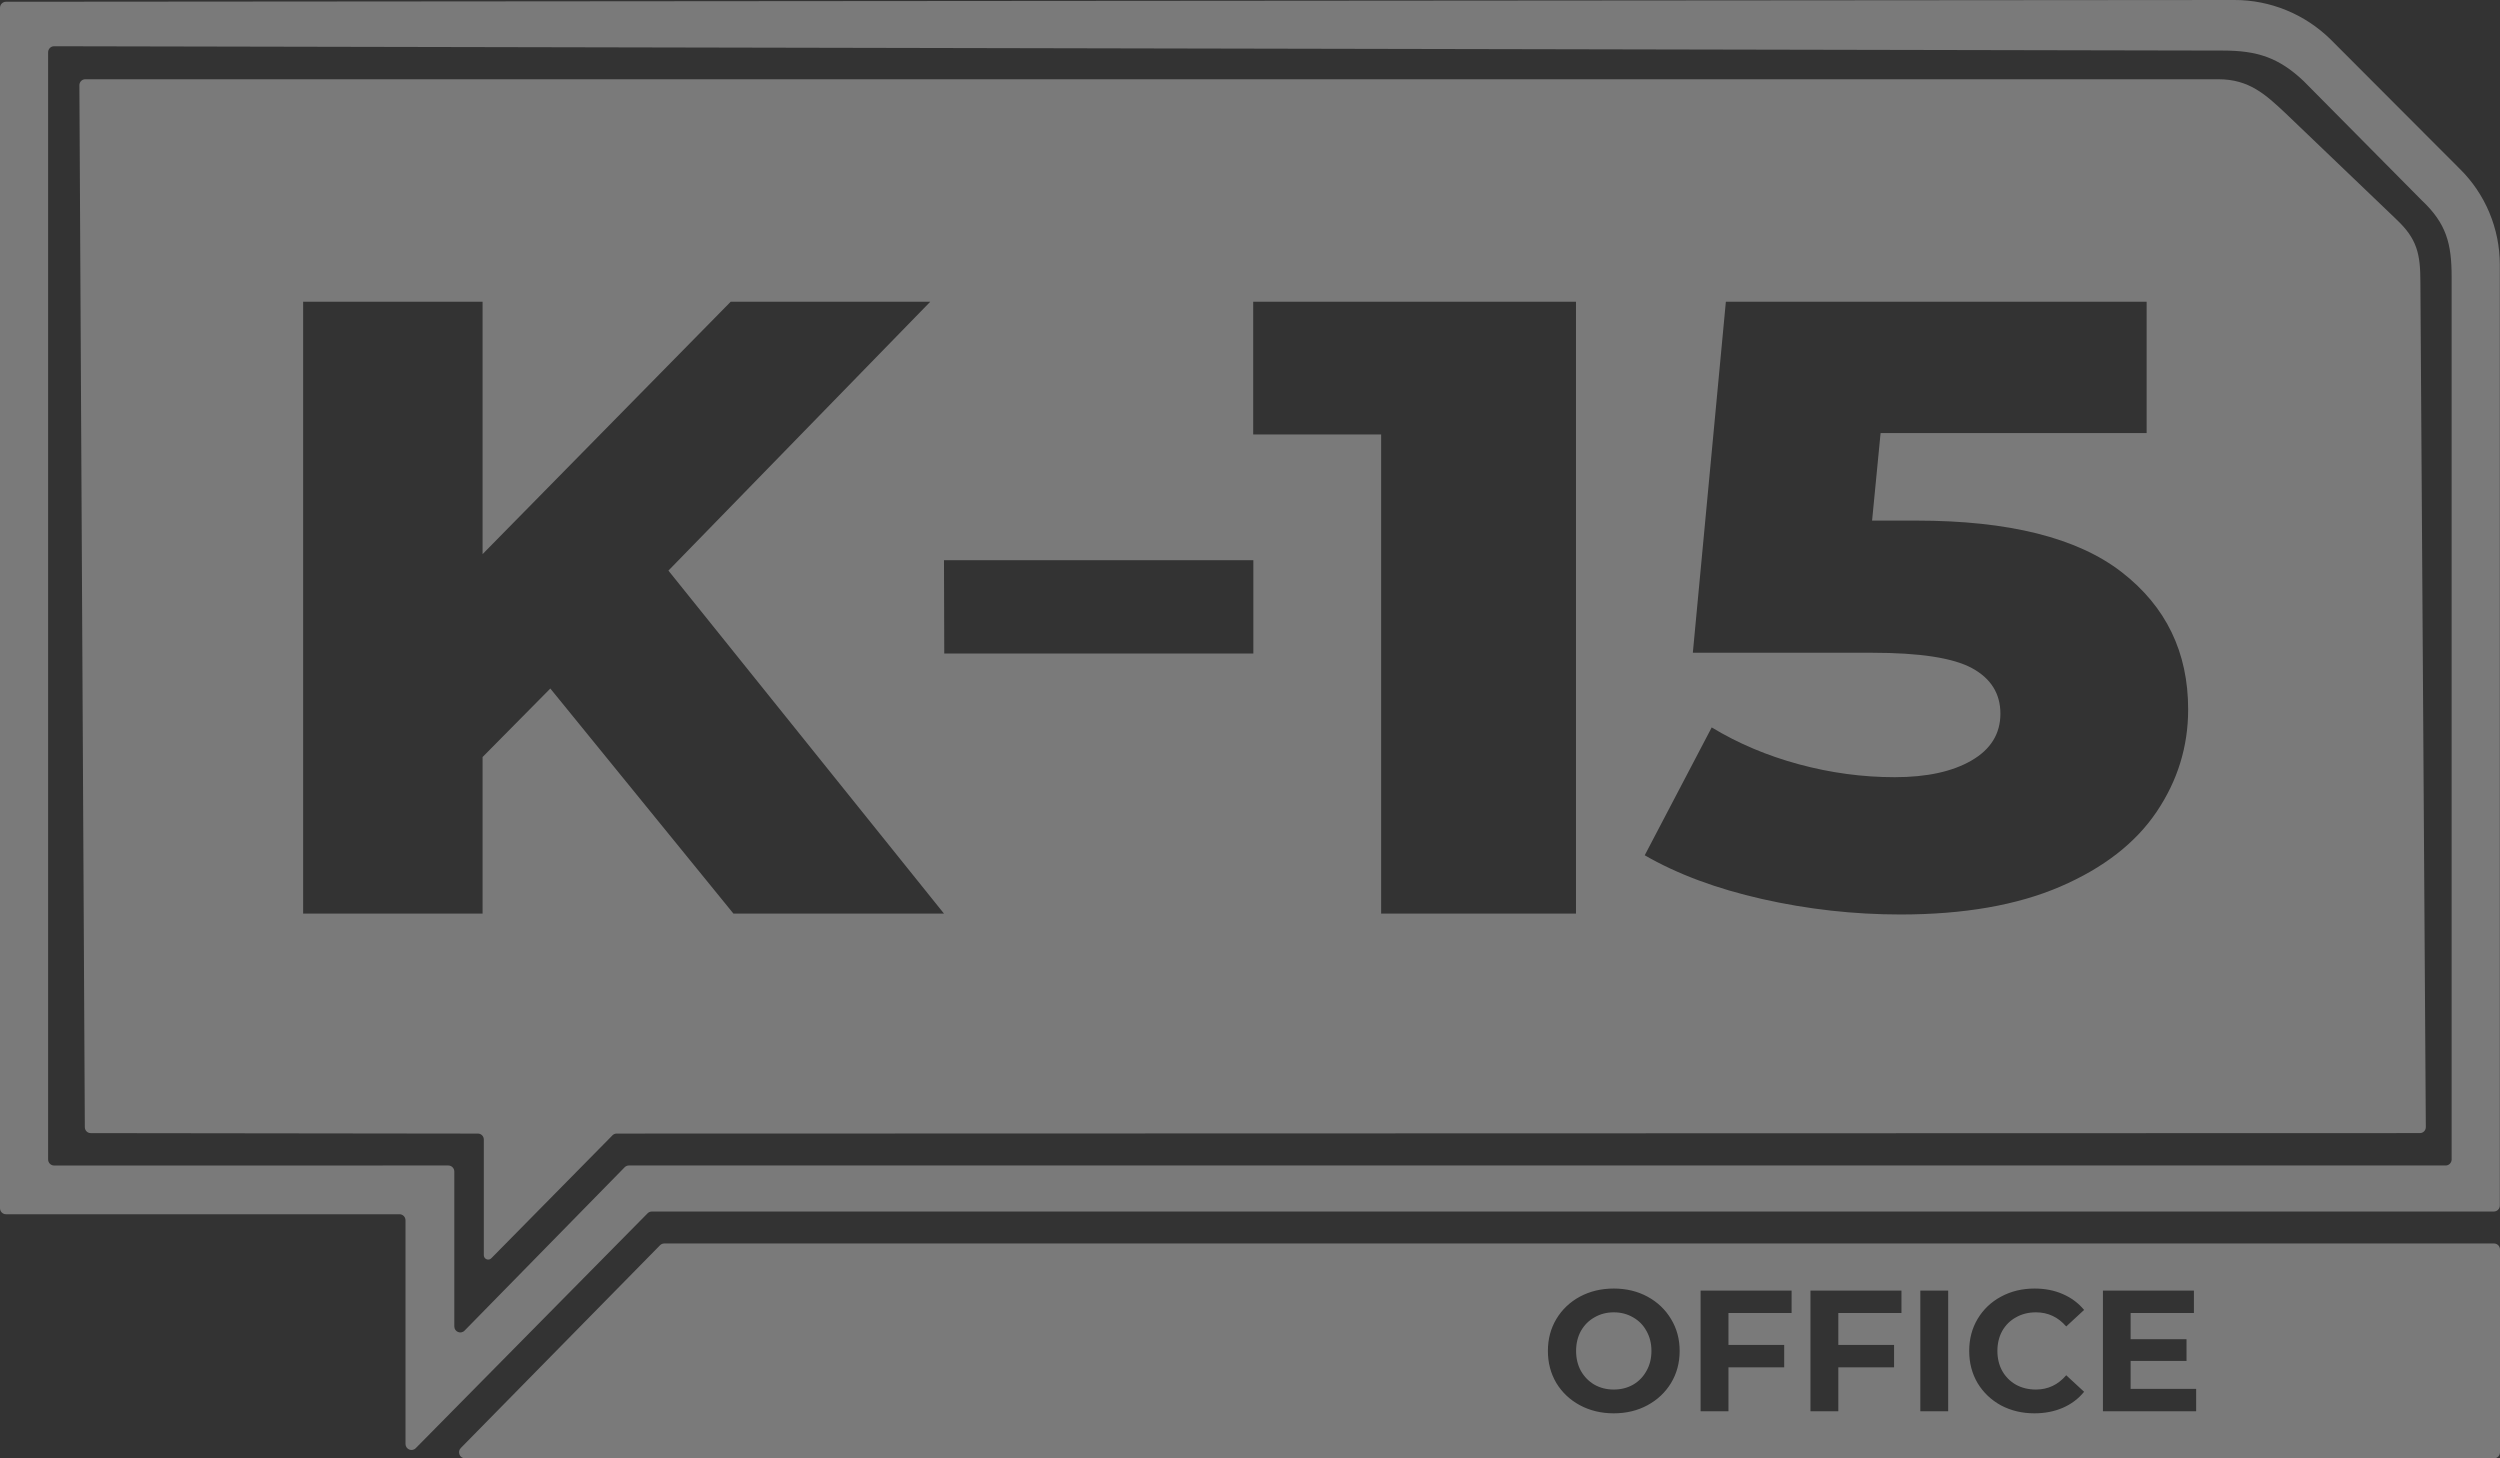 <svg width="312" height="182" viewBox="0 0 312 182" fill="none" xmlns="http://www.w3.org/2000/svg">
<rect x="0" y="0" width="312" height="182" fill="#333333" stroke="none"/>
<path fill-rule="evenodd" clip-rule="evenodd" d="M305.219 145.454H78.483C78.284 145.454 78.094 145.534 77.954 145.677L57.973 166.066C57.504 166.544 56.697 166.208 56.697 165.534V146.21C56.697 145.793 56.363 145.454 55.951 145.454L6.752 145.457C6.34 145.457 6.005 145.118 6.005 144.701V6.526C6.005 6.108 6.341 5.769 6.753 5.771L277.404 6.31H277.428C281.716 6.31 284.388 7.195 287.475 10.099L302.232 24.998C305.316 27.899 305.965 30.408 305.965 34.58V144.698C305.965 145.115 305.631 145.454 305.219 145.454ZM306.959 21.051L290.849 4.909C287.633 1.758 283.332 -0.003 278.857 4.76488e-06L0.745 0.22C0.333 0.22 0 0.559 0 0.976V150.78C0 151.198 0.334 151.537 0.746 151.537H49.861C50.273 151.537 50.607 151.875 50.607 152.292V180.201C50.607 180.873 51.411 181.211 51.881 180.735L80.82 151.419C80.962 151.278 81.15 151.198 81.348 151.198H311.231C311.645 151.198 311.977 150.859 311.977 150.442V33.041C311.977 28.521 310.167 24.194 306.959 21.051ZM311.254 155.187H82.9C82.701 155.187 82.512 155.267 82.372 155.408L57.51 180.71C57.04 181.186 57.373 182 58.038 182H311.254C311.666 182 312 181.661 312 181.244V155.943C312 155.525 311.666 155.187 311.254 155.187ZM257.127 110.647C262.502 108.328 266.507 105.222 269.136 101.329C271.764 97.44 273.082 93.174 273.082 88.531C273.082 81.392 270.314 75.679 264.78 71.396C259.245 67.112 250.711 64.971 239.171 64.971H233.637L234.697 54.046H267.9V37.66H215.387L211.266 81.464H233.637C239.6 81.464 243.763 82.106 246.118 83.392C248.472 84.677 249.65 86.569 249.65 89.068C249.65 91.567 248.452 93.511 246.058 94.904C243.663 96.296 240.465 96.993 236.463 96.993C232.459 96.993 228.474 96.458 224.512 95.385C220.547 94.314 216.917 92.779 213.621 90.782L205.261 106.739C209.341 109.094 214.229 110.914 219.921 112.2C225.61 113.485 231.359 114.128 237.169 114.128C245.096 114.128 251.749 112.966 257.127 110.647ZM172.366 114.015H196.683V37.66H156.4V54.219H172.366V114.015ZM117.844 81.557H156.418V69.911H117.809L117.844 81.557ZM68.68 85.928L91.532 114.015H117.809L83.419 71.211L116.095 37.66H91.188L60.226 69.154V37.66H37.831V114.015H60.226V94.478L68.68 85.928ZM299.078 27.39C301.65 29.808 302.065 31.678 302.065 35.22L302.742 140.666C302.742 141.077 302.414 141.41 302.008 141.41L76.954 141.47C76.758 141.47 76.57 141.549 76.433 141.69L76.017 142.114L61.31 157.036C60.968 157.384 60.381 157.137 60.381 156.646V142.214C60.381 141.803 60.052 141.47 59.646 141.47H58.229L11.319 141.412C10.913 141.412 10.586 141.079 10.586 140.669L9.908 10.634C9.908 10.224 10.236 9.891 10.643 9.891H276.853C280.683 9.891 282.727 11.782 285.243 14.141L299.025 27.335L299.078 27.39ZM197.17 175.373C198.429 176.047 199.839 176.384 201.399 176.384C202.959 176.384 204.361 176.047 205.607 175.373C206.852 174.699 207.832 173.774 208.548 172.598C209.263 171.408 209.621 170.074 209.621 168.597C209.621 167.12 209.263 165.794 208.548 164.618C207.832 163.427 206.852 162.495 205.607 161.821C204.361 161.147 202.959 160.81 201.399 160.81C199.839 160.81 198.429 161.147 197.17 161.821C195.925 162.495 194.944 163.427 194.229 164.618C193.527 165.794 193.177 167.12 193.177 168.597C193.177 170.074 193.527 171.408 194.229 172.598C194.944 173.774 195.925 174.699 197.17 175.373ZM203.803 172.813C203.088 173.215 202.286 173.415 201.399 173.415C200.512 173.415 199.71 173.215 198.994 172.813C198.279 172.397 197.714 171.824 197.299 171.092C196.898 170.361 196.697 169.529 196.697 168.597C196.697 167.665 196.898 166.833 197.299 166.102C197.714 165.371 198.279 164.804 198.994 164.403C199.71 163.987 200.512 163.779 201.399 163.779C202.286 163.779 203.088 163.987 203.803 164.403C204.519 164.804 205.077 165.371 205.478 166.102C205.893 166.833 206.1 167.665 206.1 168.597C206.1 169.529 205.893 170.361 205.478 171.092C205.077 171.824 204.519 172.397 203.803 172.813ZM215.712 167.844V163.865H223.591V161.068H212.235V176.126H215.712V170.641H222.668V167.844H215.712ZM229.423 163.865V167.844H236.379V170.641H229.423V176.126H225.945V161.068H237.302V163.865H229.423ZM243.134 161.068H239.656V176.126H243.134V161.068ZM253.892 176.384C252.361 176.384 250.972 176.054 249.727 175.394C248.496 174.72 247.523 173.795 246.808 172.62C246.106 171.429 245.756 170.088 245.756 168.597C245.756 167.106 246.106 165.772 246.808 164.596C247.523 163.406 248.496 162.481 249.727 161.821C250.972 161.147 252.368 160.81 253.913 160.81C255.216 160.81 256.389 161.04 257.434 161.499C258.493 161.958 259.381 162.617 260.096 163.478L257.863 165.543C256.847 164.367 255.588 163.779 254.085 163.779C253.155 163.779 252.325 163.987 251.595 164.403C250.865 164.804 250.293 165.371 249.878 166.102C249.477 166.833 249.276 167.665 249.276 168.597C249.276 169.529 249.477 170.361 249.878 171.092C250.293 171.824 250.865 172.397 251.595 172.813C252.325 173.215 253.155 173.415 254.085 173.415C255.588 173.415 256.847 172.82 257.863 171.63L260.096 173.695C259.381 174.57 258.493 175.237 257.434 175.696C256.375 176.154 255.194 176.384 253.892 176.384ZM274.08 176.126V173.329H265.901V169.845H272.878V167.134H265.901V163.865H273.801V161.068H262.445V176.126H274.08Z" fill="white" fill-opacity="0.35"/>
</svg>
